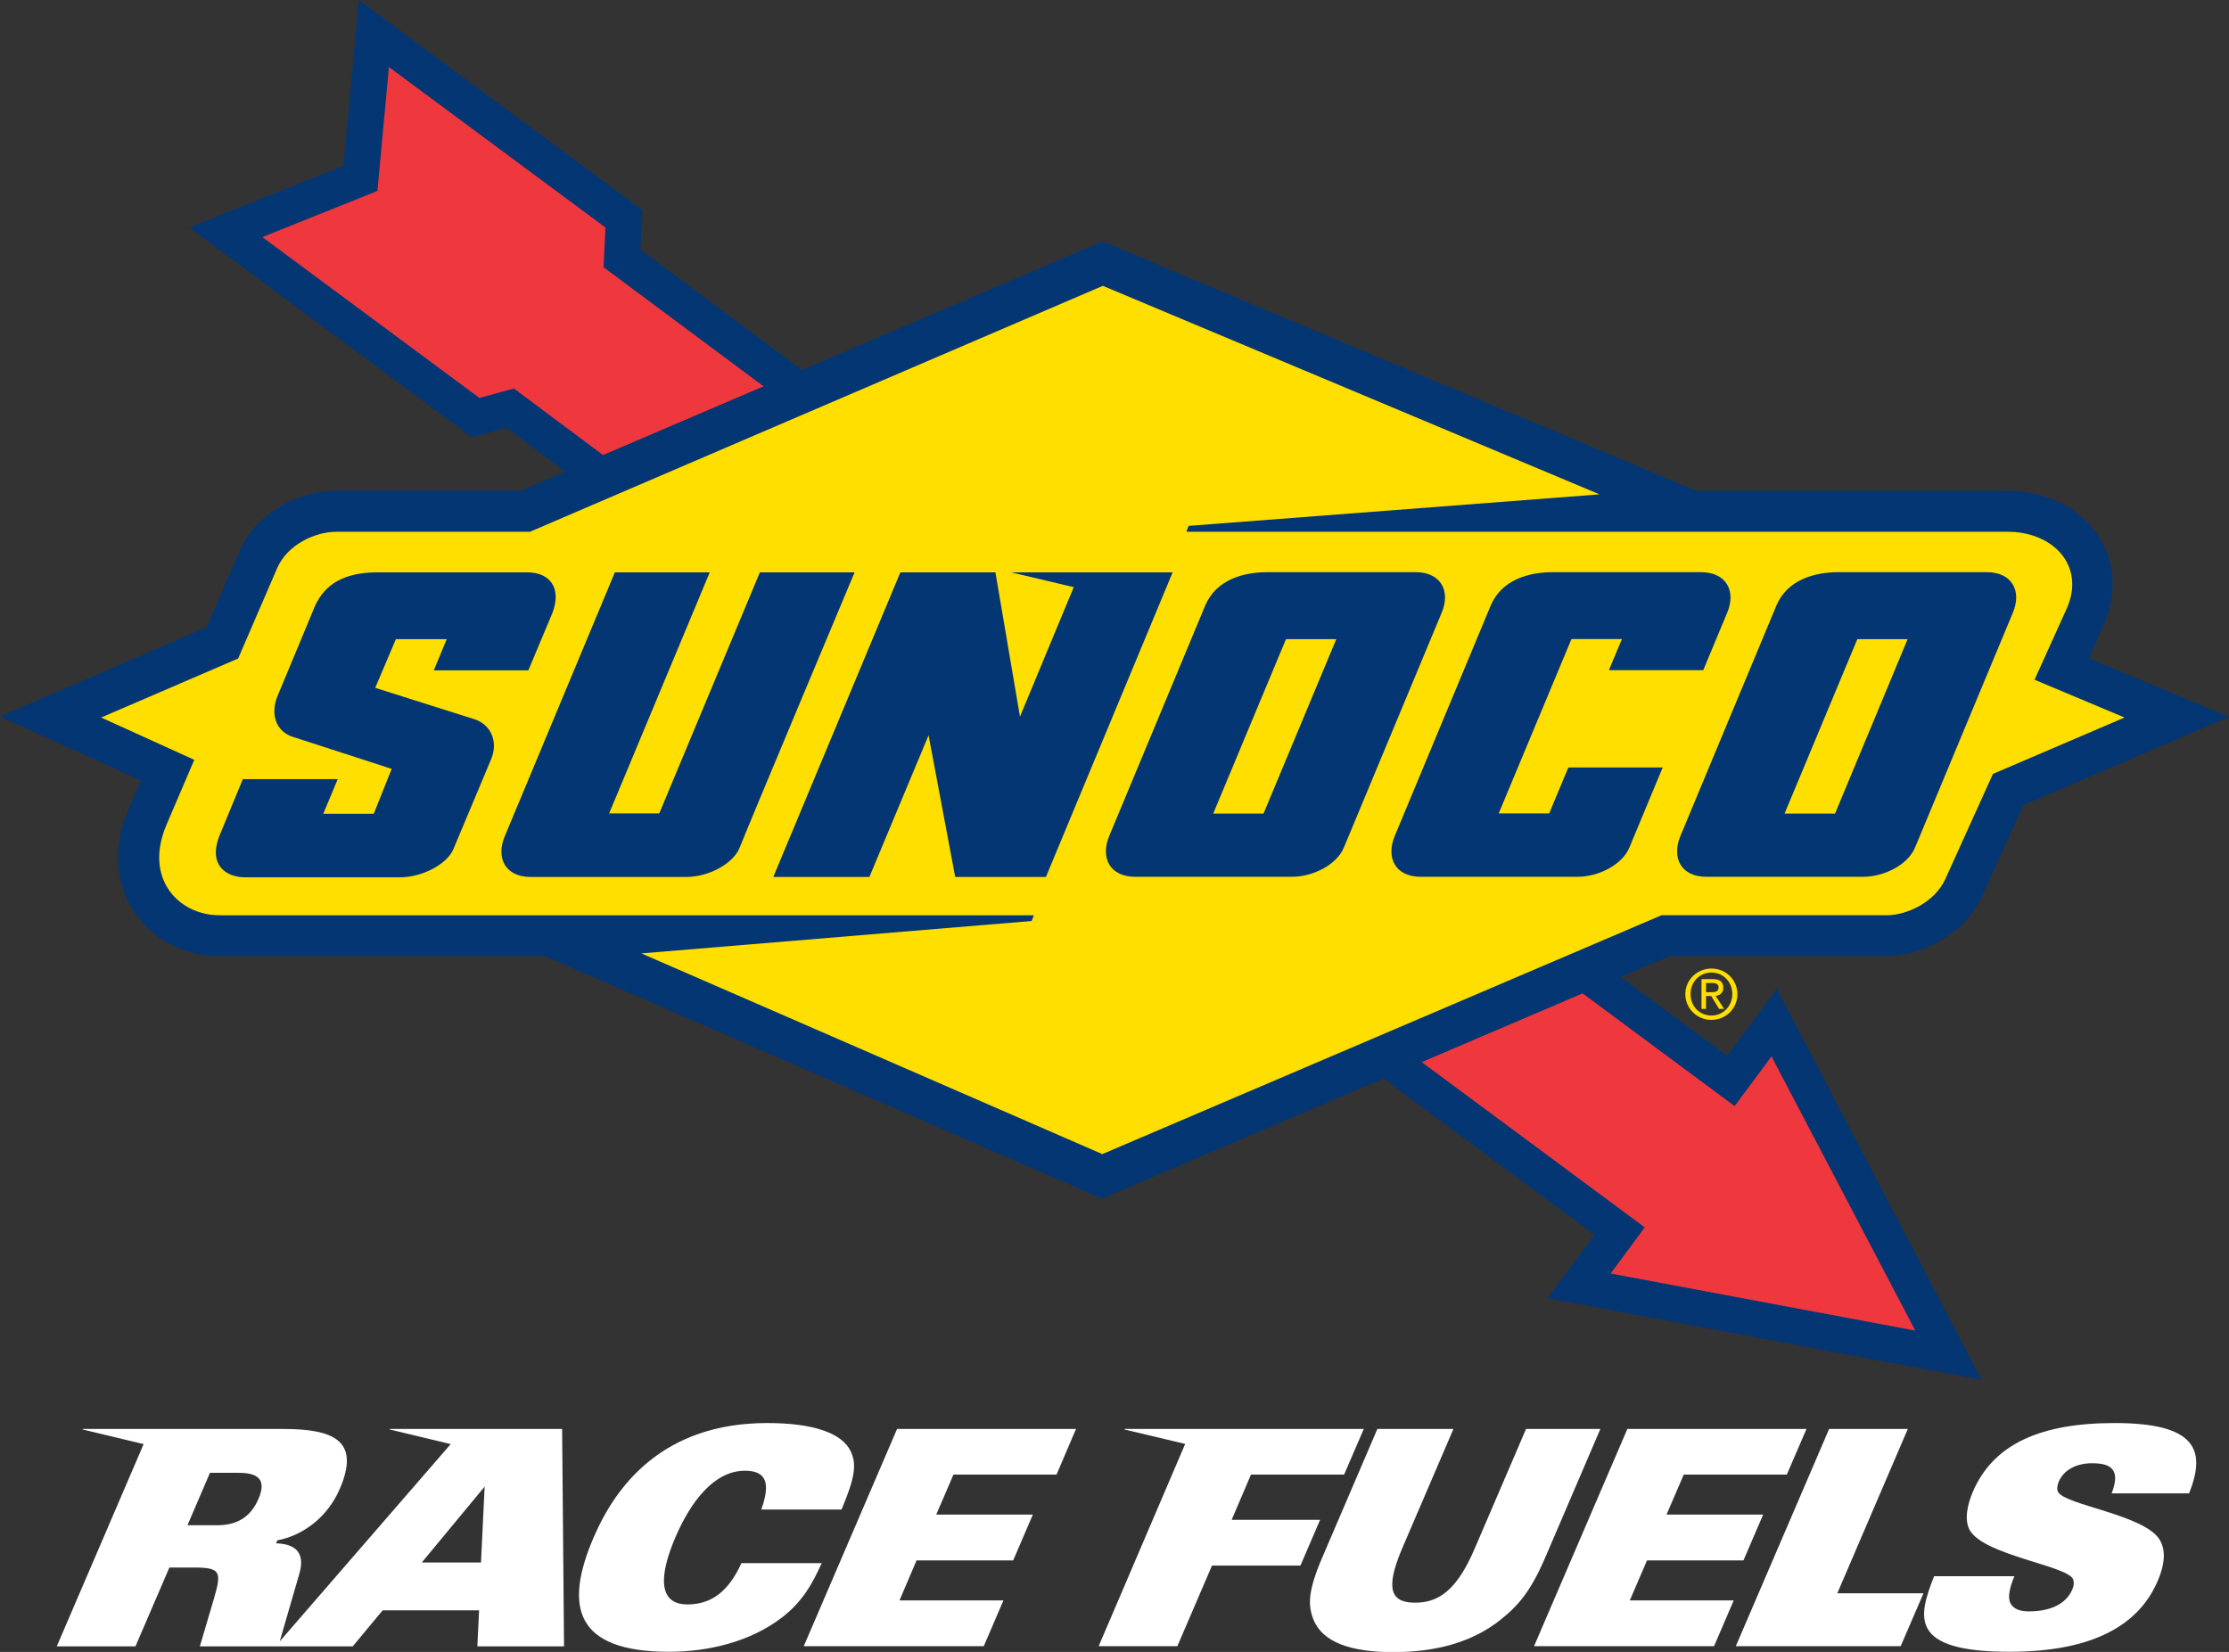 <?xml version="1.0" encoding="UTF-8"?><svg id="Layer_1" xmlns="http://www.w3.org/2000/svg" viewBox="0 0 128.04 94.9"><rect x="0" y="0" width="128.04" height="94.9" fill="#333333" stroke="none"/><defs><style>.cls-1{fill:#ef373e;}.cls-1,.cls-2,.cls-3,.cls-4{stroke-width:0px;}.cls-2{fill:#043673;}.cls-3{fill:#ffdf00;}.cls-4{fill:#fff;}</style></defs><polygon class="cls-2" points="29.1 24.58 32.47 27.1 34.65 26.15 43.88 22.2 46.07 21.26 36.79 14.34 36.9 12.07 20.61 0 19.73 9.52 10.87 13.07 27.11 25.12 29.1 24.58"/><polygon class="cls-2" points="99.22 60.65 93.09 56.13 90.9 57.06 81.66 61.01 79.46 61.95 91.59 70.94 88.89 74.58 113.83 79.27 102.06 56.81 99.22 60.65"/><polygon class="cls-1" points="99.64 63.54 90.9 57.06 81.66 61.01 94.48 70.51 92.52 73.16 110.02 76.44 101.76 60.69 99.64 63.54"/><polygon class="cls-1" points="29.52 22.32 34.65 26.15 43.87 22.2 34.67 15.35 34.78 13.07 22.34 3.85 21.68 10.97 15.07 13.62 27.54 22.86 29.52 22.32"/><path class="cls-2" d="M79.46,61.95l2.2-.94,9.23-3.94,2.2-.94,2.81-1.2h12.44c1.97,0,4.5-1.19,5.53-3.47,0,0,1.6-3.54,2.35-5.2l11.81-5.07-8.05-3.38.84-1.87c.8-1.76.7-3.63-.27-5.12-1.06-1.64-3.02-2.62-5.25-2.62h-17.85l-34.12-14.33-17.28,7.39-2.19.94-9.23,3.95-2.18.95-2.51,1.09h-10.65c-1.94,0-4.51,1.1-5.55,3.51,0,0-1.36,3.14-1.87,4.33L0,41.16l8.09,3.68c-.36.85-.7,1.63-.7,1.63-.91,2.13-.79,4.23.31,5.91,1.06,1.6,2.89,2.55,4.91,2.55h18.7l31.99,13.93,16.17-6.9Z"/><path class="cls-3" d="M68.15,30.54l.13-.33,23.6-1.81-28.53-11.98-32.91,14.13h-11.13c-1.2,0-2.8.73-3.39,2.09l-2.24,5.19-7.87,3.39,5.35,2.43-1.6,3.74c-1.31,3.09.7,5.19,3.06,5.19h46.77l-.13.33-22.42,1.86,26.48,11.53,32.12-13.72h12.92c1.2,0,2.79-.76,3.39-2.09l2.73-6.03,7.56-3.24-5.17-2.17s.56-1.24,1.84-4.07c1.11-2.46-.76-4.43-3.37-4.43h-47.17Z"/><path class="cls-2" d="M53.34,42.24l1.53,8.14h5.21l7.28-17.5h-9.28l3.6.85-3.09,7.44-1.41-8.29h-5.46l-7.3,17.5h5.52l3.4-8.14ZM97.72,32.87h-8.51c-1.4,0-2.95.43-3.58,1.92l-5.51,13.23c-.53,1.28.05,2.35,1.49,2.35h9c1.19,0,2.57-.67,2.99-1.69l1.91-4.59h-5.42l-1.1,2.64h-2.9l4.18-10.02h2.9l-.75,1.79h5.42l1.37-3.29c.54-1.27-.06-2.34-1.5-2.34M72.81,32.87c-1.4,0-2.95.43-3.58,1.92l-5.51,13.23c-.53,1.28.05,2.35,1.49,2.35h9c1.19,0,2.57-.67,2.99-1.69l5.61-13.47c.54-1.27-.06-2.34-1.49-2.34h-8.51ZM72.59,46.74h-2.9l4.18-10.02h2.89l-4.18,10.02ZM105.62,32.87c-1.4,0-2.95.43-3.58,1.92l-5.51,13.23c-.53,1.28.05,2.35,1.49,2.35h9c1.19,0,2.57-.67,2.99-1.69l5.61-13.47c.54-1.27-.06-2.34-1.49-2.34h-8.51ZM105.41,46.74h-2.9l4.18-10.02h2.89l-4.17,10.02ZM21.56,39.5l1.18-2.78h2.92l-.74,1.79h5.43l1.38-3.29c.54-1.4-.1-2.34-1.45-2.34h-8.6c-1.89,0-3.01.67-3.58,1.92l-2.18,5.24c-.39,1.01-.06,1.98.9,2.29l5.68,1.84-1.03,2.58h-2.9l.83-1.99h-5.45l-1.36,3.29c-.63,1.66.41,2.35,1.49,2.35h8.88c1.3,0,2.71-.75,3.08-1.61l2.17-5.17c.42-1,0-1.99-.95-2.3l-5.69-1.8ZM30.49,50.38c-1.5,0-2.01-1.13-1.49-2.35.42-1.01,6.32-15.15,6.32-15.15h5.45l-5.78,13.85h2.88l5.78-13.85h5.44s-6.34,15.11-6.6,15.81c-.33.87-1.71,1.69-3.08,1.69h-8.91Z"/><path class="cls-3" d="M97.11,57.1c0-.7.53-1.23,1.2-1.23s1.2.53,1.2,1.23-.53,1.24-1.2,1.24-1.2-.52-1.2-1.24M98.31,58.59c.81,0,1.49-.63,1.49-1.48s-.69-1.47-1.49-1.47-1.5.63-1.5,1.47.69,1.48,1.5,1.48M98,57.22h.3l.45.74h.29l-.49-.75c.25-.03.44-.16.44-.47,0-.34-.2-.49-.6-.49h-.65v1.71h.26v-.74ZM98,57v-.53h.35c.18,0,.37.04.37.25,0,.26-.2.28-.42.28h-.31Z"/><path class="cls-4" d="M27.63,89.76h-3.4l3.61-4.36-.21,4.36ZM14.85,86.1c-.5,1.18-1.4,1.52-2.36,1.52h-1.72l1.29-3.01h1.65c1.1,0,1.62.38,1.14,1.49M22.39,82.09v.03l3.5.84-9.82,11.33,1.13-3.9c.36-1.26-.31-1.7-1.34-1.73l.07-.17c1.46-.28,2.88-1.31,3.59-2.96,1.19-2.77-.34-3.44-3.26-3.44H4.75v.03l3.5.84-4.99,11.62h4.52l1.95-4.53h1.37c1.55,0,1.65.21,1.2,1.75l-.82,2.78h8.78l1.72-2.07h5.54l-.1,2.07h4.98l-.11-12.49h-9.9Z"/><path class="cls-4" d="M42.58,89.82c-.74,1.61-1.72,2.35-3.09,2.35-1.75,0-1.59-1.76-.7-3.84.89-2.08,2.24-3.84,4-3.84,1.22,0,1.49.69.94,2.23h4.61c.77-1.83.88-2.59.53-3.34-.49-1.04-2.11-1.63-4.8-1.63-6,0-8.7,3.61-9.97,6.57-1.72,4-1.05,6.57,4.33,6.57,2.3,0,4.67-.59,6.45-1.94,1.23-.93,1.81-2.02,2.32-3.15h-4.61Z"/><polygon class="cls-4" points="46.17 94.57 56.51 94.57 57.64 91.94 51.67 91.94 52.65 89.64 58.2 89.64 59.33 87.01 53.78 87.01 54.77 84.71 60.69 84.71 61.81 82.09 51.53 82.09 46.17 94.57"/><polygon class="cls-4" points="64.59 82.09 64.59 82.12 68.08 82.95 63.11 94.57 67.63 94.57 69.62 89.94 74.7 89.94 75.83 87.31 70.75 87.31 71.86 84.71 77.21 84.71 78.34 82.09 64.59 82.09"/><path class="cls-4" d="M91.94,82.09h-4.28l-2.94,6.85c-1.02,2.39-2.06,3.13-3.43,3.13s-1.76-.74-.74-3.13l2.94-6.85h-4.37l-3.13,7.3c-.85,1.97-.88,2.8-.54,3.65.52,1.31,2.16,1.87,4.58,1.87s4.53-.55,6.18-1.87c1.06-.85,1.75-1.68,2.59-3.65l3.13-7.3Z"/><polygon class="cls-4" points="94.61 89.64 100.15 89.64 101.28 87.01 95.73 87.01 96.72 84.71 102.64 84.71 103.77 82.09 93.48 82.09 88.12 94.57 98.46 94.57 99.59 91.94 93.62 91.94 94.61 89.64"/><polygon class="cls-4" points="109.59 82.09 105.07 82.09 99.71 94.57 109.18 94.57 110.49 91.53 105.54 91.53 109.59 82.09"/><path class="cls-4" d="M125.74,85.8c1.05-2.58.3-4.05-4.27-4.05-4.3,0-6.98,1.23-8.15,3.96-.3.71-.5,1.59-.18,2.18.81,1.47,5.69,2.06,5.95,2.85.05.16.05.35-.05.57-.43,1-1.55,1.26-2.49,1.26-.59,0-.92-.17-1.08-.5-.14-.33-.04-.83.24-1.52h-4.61c-.91,2.32-1.49,4.34,4.33,4.34,4.89,0,7.45-1.59,8.51-4.06.52-1.21.38-1.89.15-2.32-.79-1.49-5.52-2.04-5.88-2.82-.07-.14-.03-.38.05-.57.27-.64.96-1.06,1.91-1.06.56,0,.97.09,1.17.35.22.26.22.69-.04,1.38h4.43Z"/></svg>